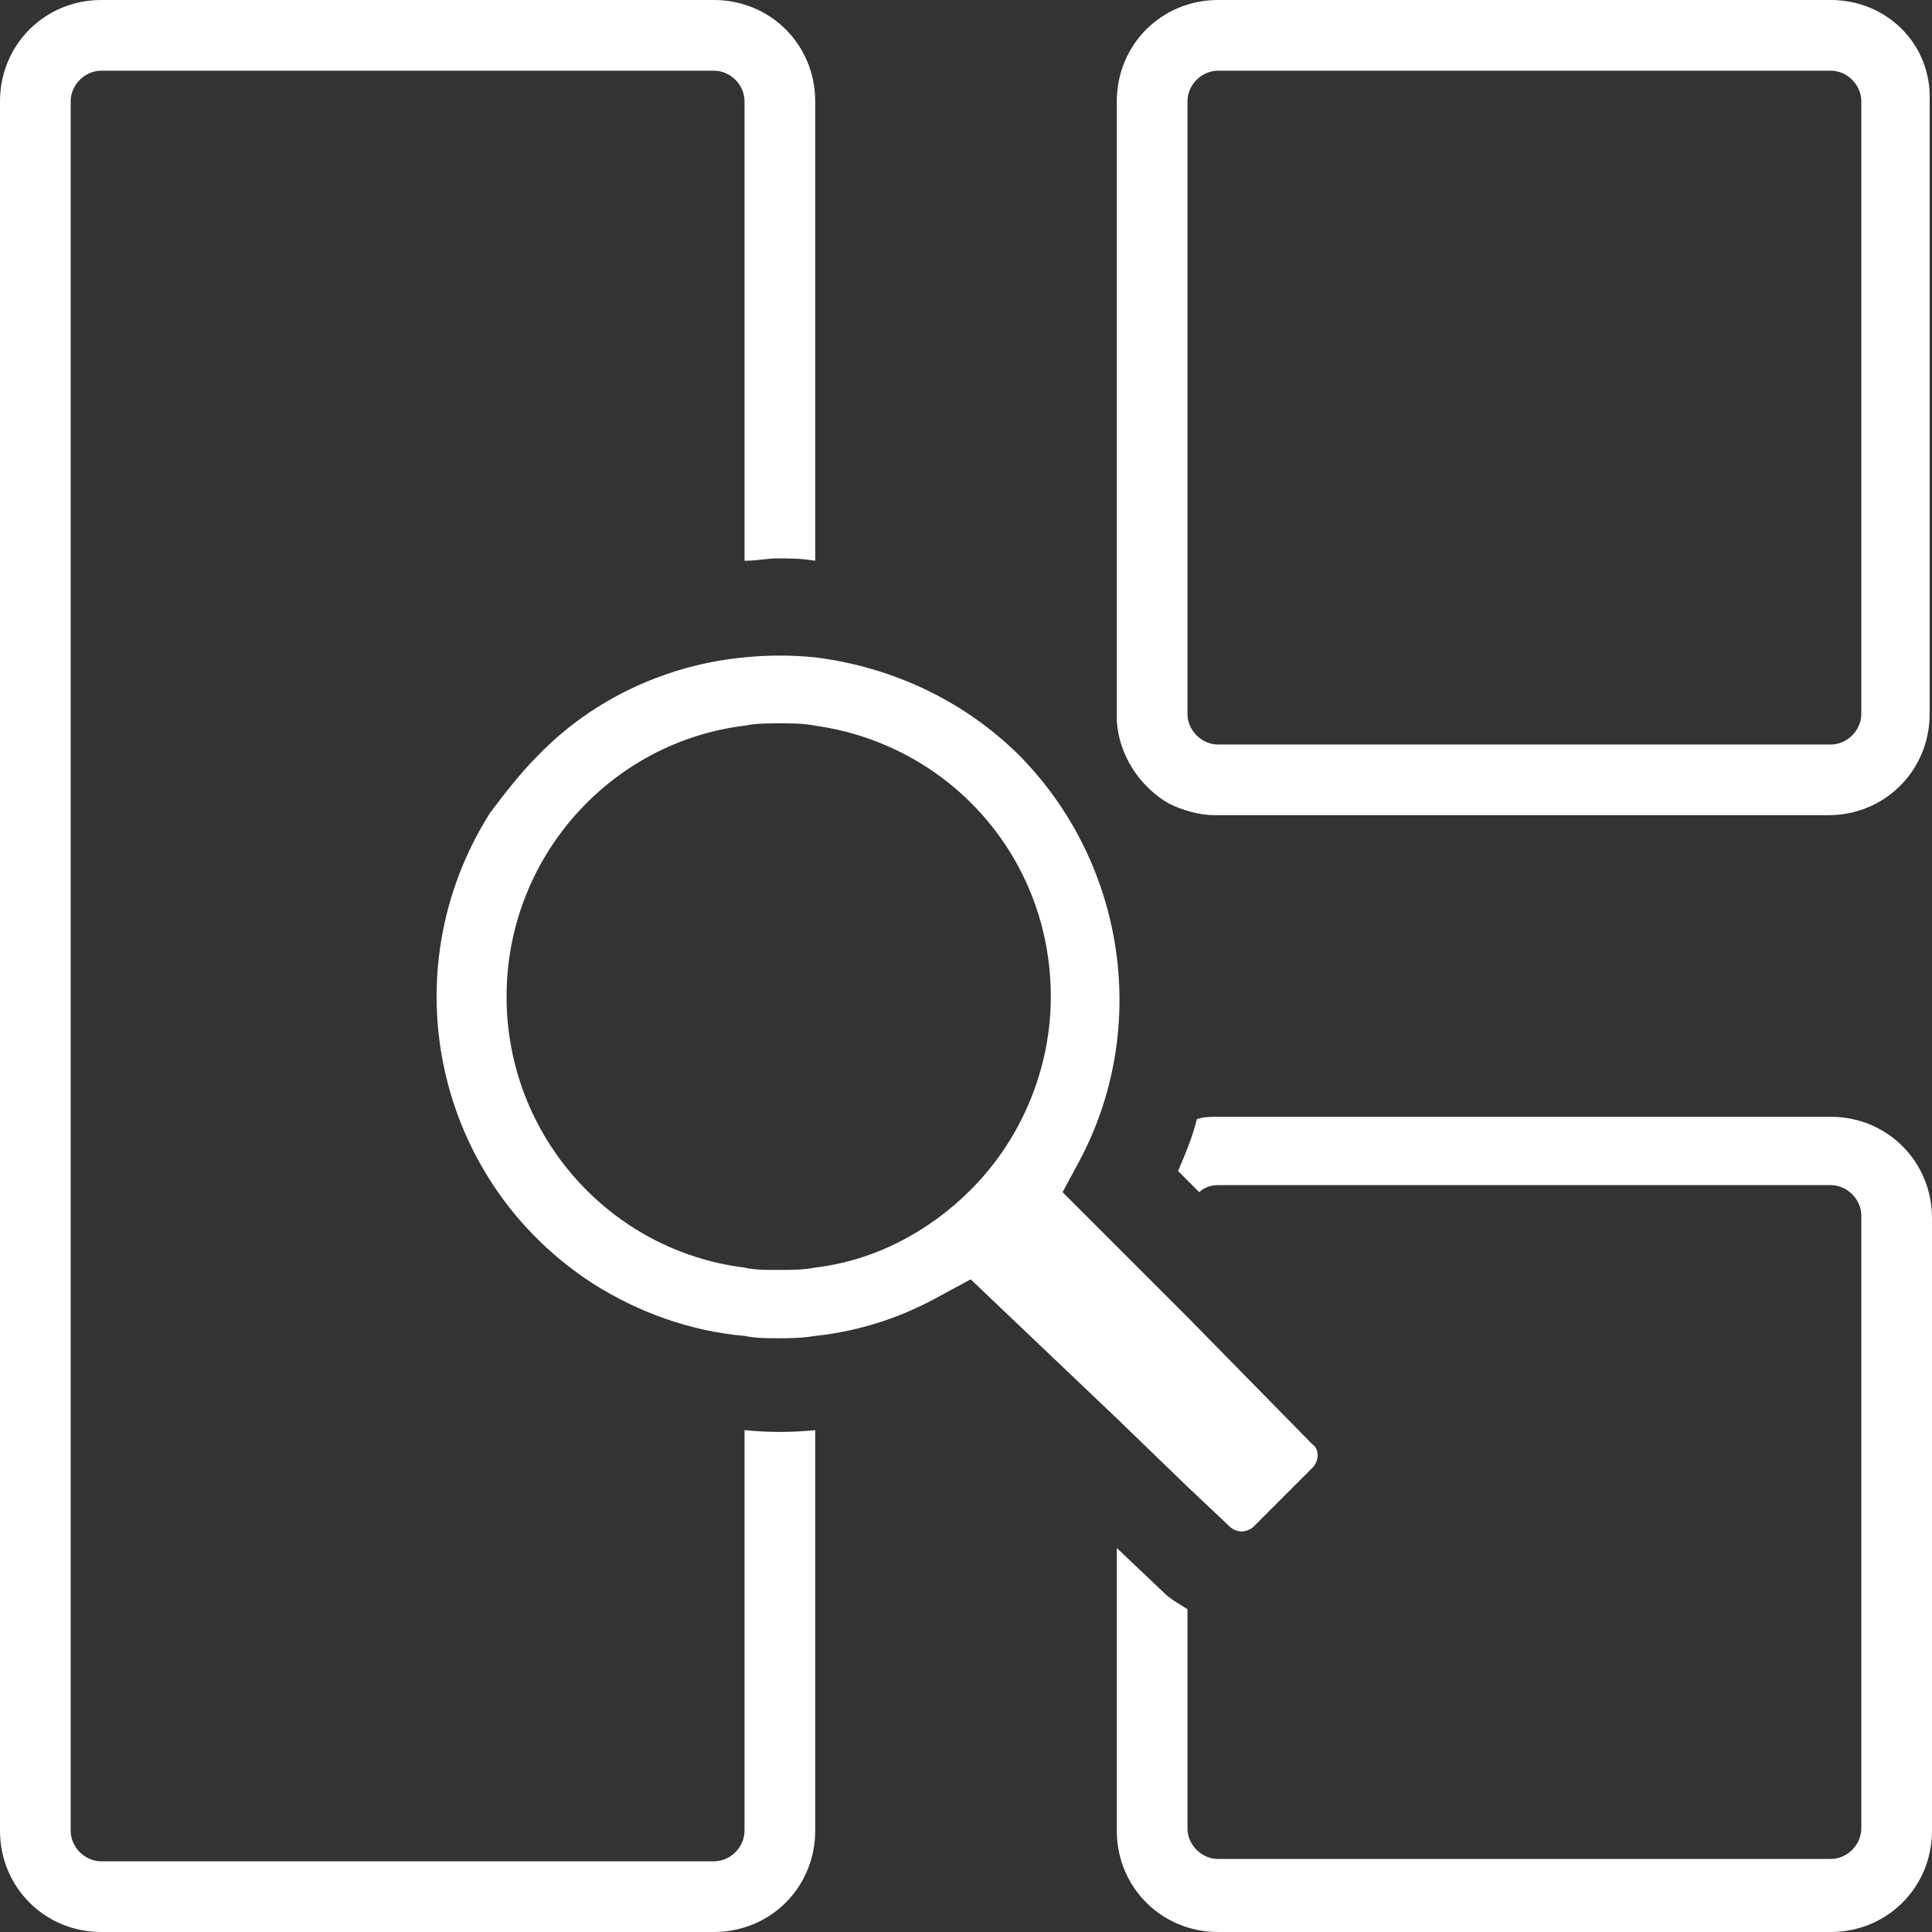 <?xml version="1.0" encoding="utf-8"?>
<!-- Generator: Adobe Illustrator 26.3.1, SVG Export Plug-In . SVG Version: 6.00 Build 0)  -->
<svg version="1.1" id="Layer_1" xmlns="http://www.w3.org/2000/svg" xmlns:xlink="http://www.w3.org/1999/xlink" x="0px" y="0px"
	 viewBox="0 0 82 82" style="enable-background:new 0 0 82 82;" xml:space="preserve">
<rect x="0" y="0" width="82" height="82" fill="#333333" stroke="none"/>
<style type="text/css">
	.st0{fill:#FFFFFF;}
</style>
<g>
	<path class="st0" d="M31.6,60.7v17c0,0.7-0.6,1.3-1.3,1.3h-26C3.6,79,3,78.4,3,77.7V4.3C3,3.6,3.6,3,4.3,3h26
		c0.7,0,1.3,0.6,1.3,1.3v19.5c0.5,0,1-0.1,1.4-0.1c0.5,0,1,0,1.6,0.1V4.3c0-2.4-1.9-4.3-4.3-4.3h-26C1.9,0,0,1.9,0,4.3v73.4
		C0,80.1,1.9,82,4.3,82h26c2.4,0,4.3-1.9,4.3-4.3v-17C33.6,60.8,32.6,60.8,31.6,60.7z"/>
	<path class="st0" d="M77.7,47.4h-26c-0.3,0-0.6,0-0.9,0.1c-0.2,0.8-0.5,1.5-0.8,2.2l0.9,0.9c0.2-0.2,0.5-0.3,0.8-0.3h26
		c0.7,0,1.3,0.6,1.3,1.3v26c0,0.7-0.6,1.3-1.3,1.3h-26c-0.7,0-1.3-0.6-1.3-1.3v-9.3c-0.3-0.2-0.7-0.4-1-0.7l-2-1.9v12
		c0,2.4,1.9,4.3,4.3,4.3h26c2.4,0,4.3-1.9,4.3-4.3v-26C82,49.3,80.1,47.4,77.7,47.4z"/>
	<path class="st0" d="M77.7,0h-26c-2.4,0-4.3,1.9-4.3,4.3v26c0,0.1,0,0.2,0,0.3c0.1,1.5,1,2.8,2.2,3.5c0,0,0,0,0,0
		c0.6,0.3,1.3,0.5,2,0.5h26c2.4,0,4.3-1.9,4.3-4.3v-26C82,1.9,80.1,0,77.7,0z M79,30.3c0,0.7-0.6,1.3-1.3,1.3h-26
		c-0.7,0-1.3-0.6-1.3-1.3v-26C50.4,3.6,51,3,51.7,3h26C78.4,3,79,3.6,79,4.3V30.3z"/>
	<path class="st0" d="M50.4,63.1l1.8,1.7c0.1,0.1,0.3,0.2,0.5,0.2c0.2,0,0.4-0.1,0.5-0.2l2.5-2.5c0.3-0.3,0.3-0.8,0-1l-5.3-5.4l-3-3
		l-2.3-2.3l0.7-1.3c3-5.6,2-12.6-2.5-17.2c-2.4-2.4-5.5-3.8-8.7-4.2c-1-0.1-2-0.1-3,0c-3.2,0.3-6.4,1.7-8.8,4.2
		c-0.7,0.7-1.4,1.6-2,2.4c-4.3,6.8-2.3,15.7,4.4,20c1.9,1.2,4.1,2,6.4,2.2c0.5,0.1,1,0.1,1.4,0.1c0.5,0,1,0,1.6-0.1
		c1.9-0.2,3.7-0.8,5.3-1.7l1.3-0.7l6.2,5.9L50.4,63.1z M41.2,50.5c-1.8,1.8-4.1,3-6.6,3.3c-0.5,0.1-1,0.1-1.6,0.1
		c-0.5,0-1,0-1.4-0.1c-5.7-0.7-10.1-5.6-10.1-11.5c0-5.9,4.4-10.8,10.1-11.5c0.5-0.1,1-0.1,1.5-0.1c0.5,0,1,0,1.5,0.1
		c5.7,0.8,10,5.6,10,11.5C44.6,45.3,43.4,48.3,41.2,50.5z"/>
</g>
</svg>
